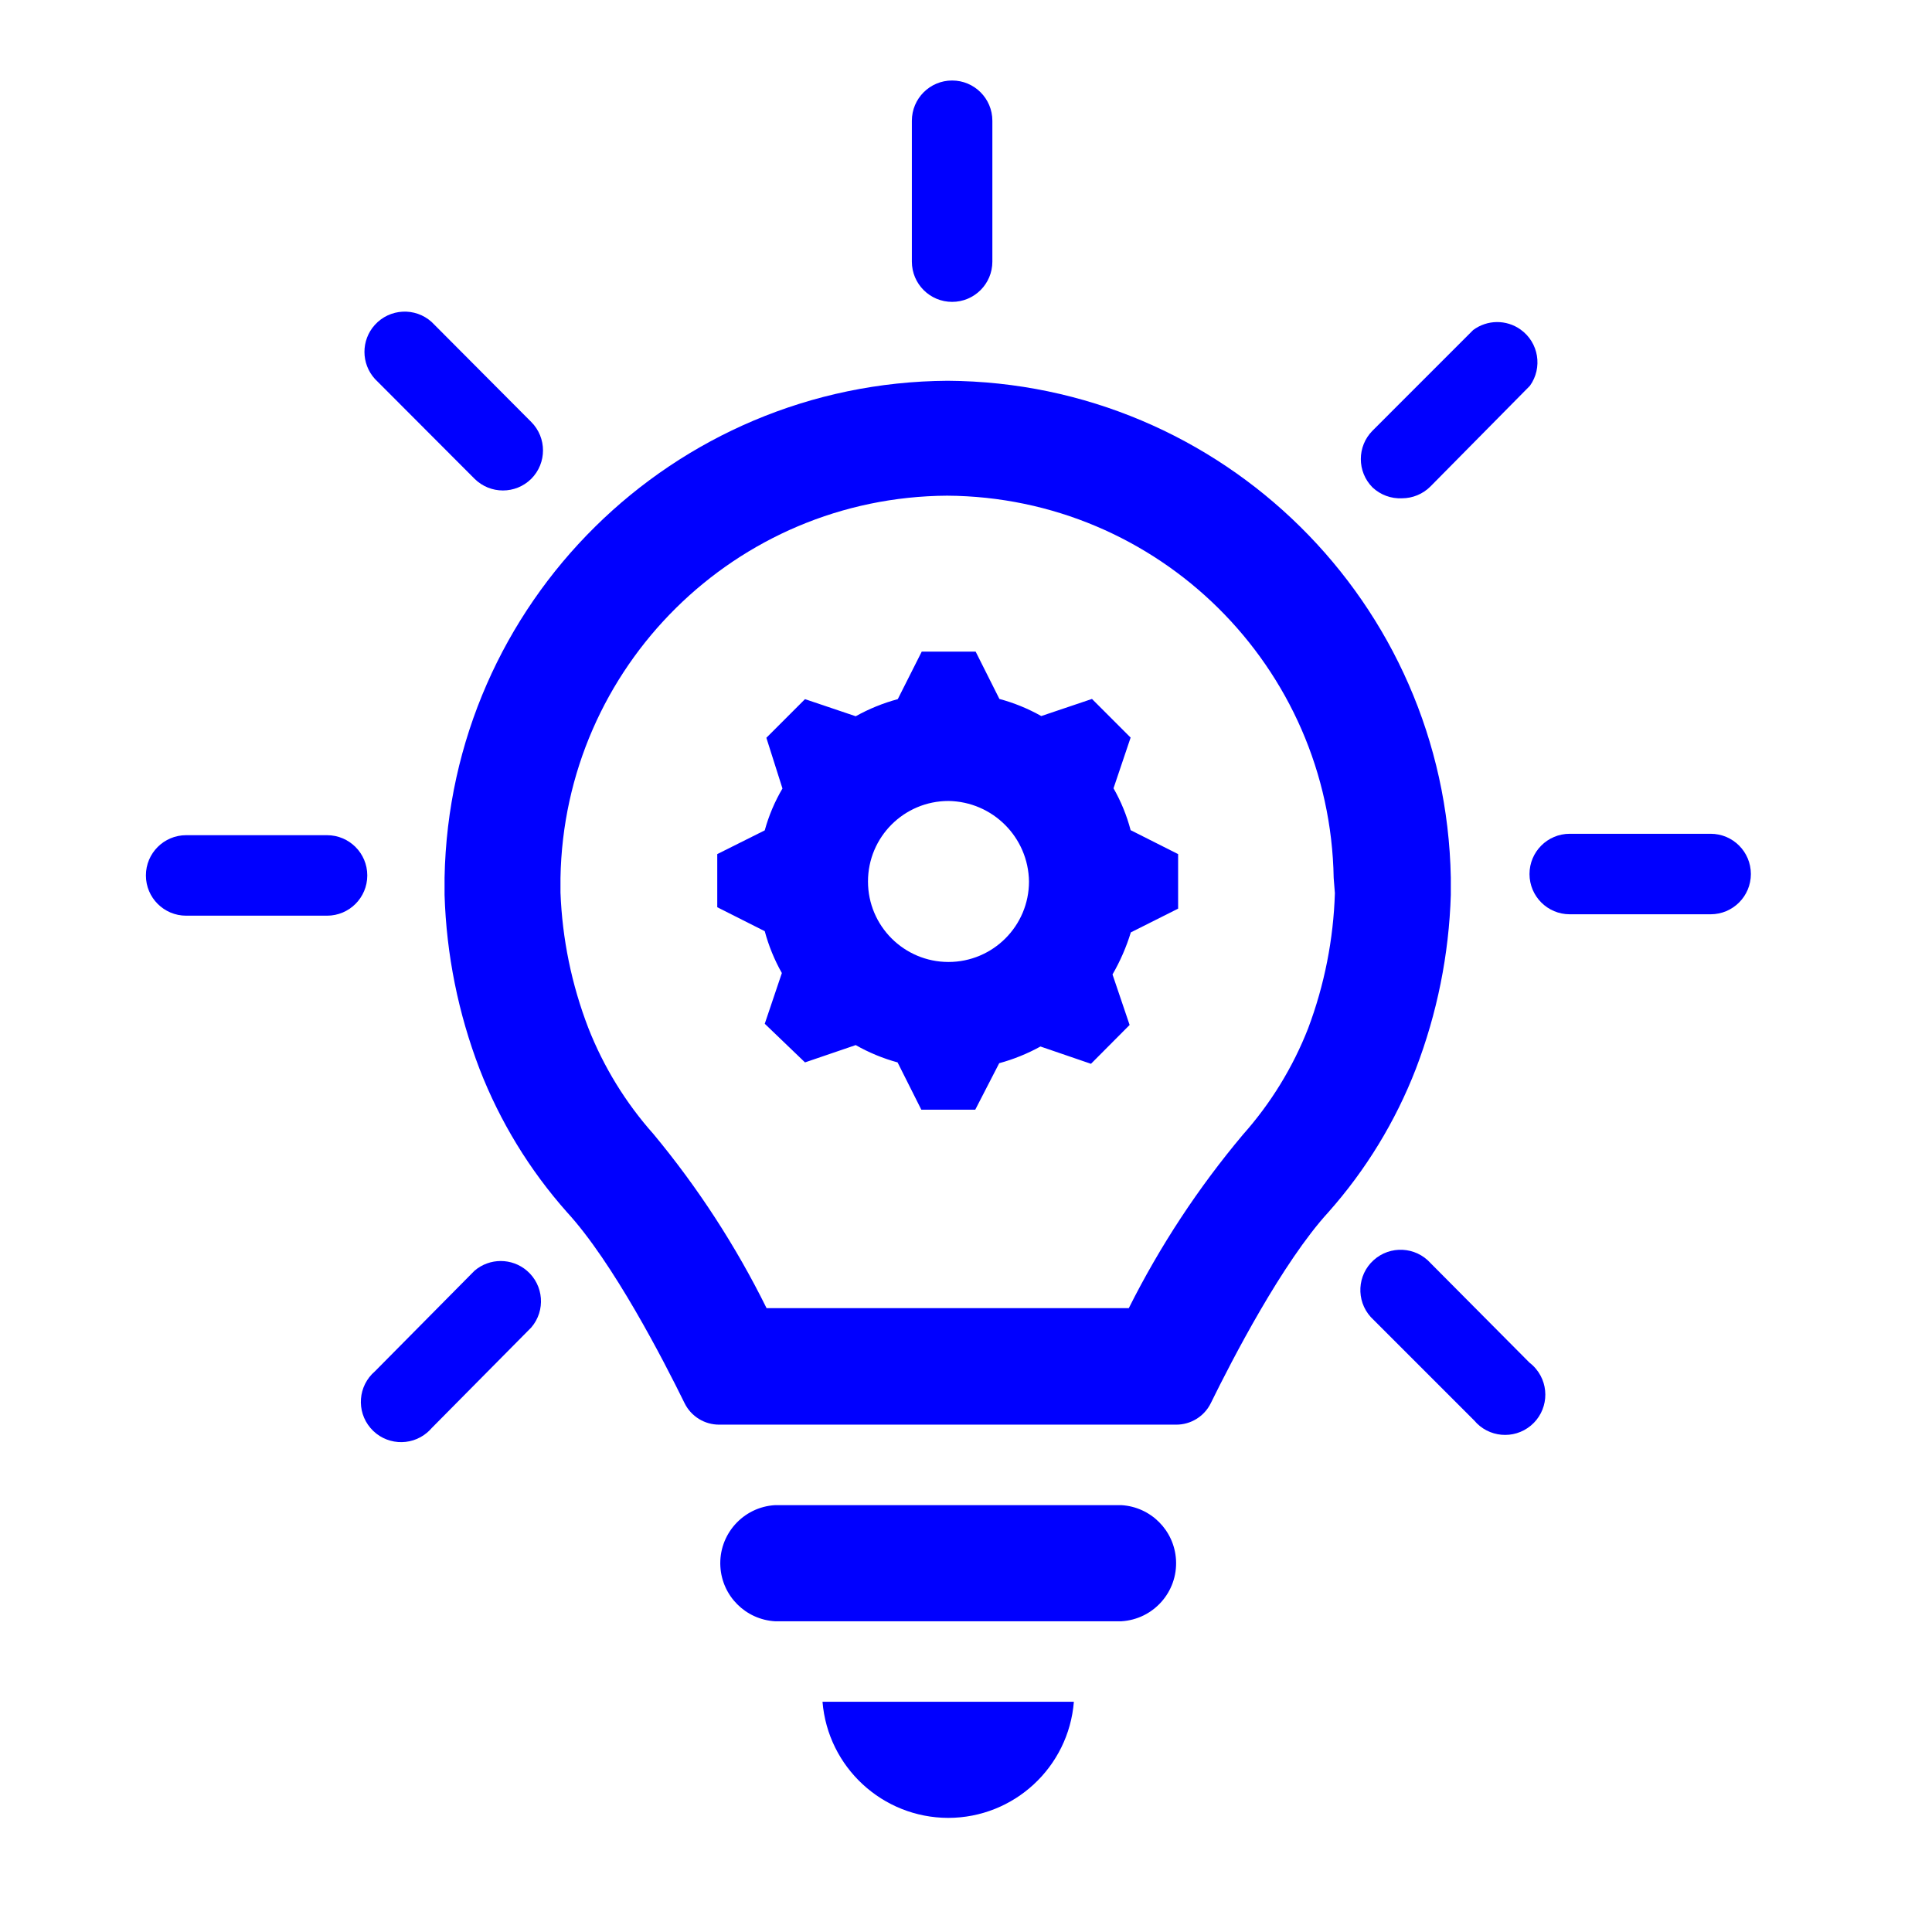 <?xml version="1.0" encoding="UTF-8" standalone="no"?>
<svg
   xmlns:dc="http://purl.org/dc/elements/1.1/"
   xmlns:cc="http://creativecommons.org/ns#"
   xmlns:rdf="http://www.w3.org/1999/02/22-rdf-syntax-ns#"
   xmlns:svg="http://www.w3.org/2000/svg"
   xmlns="http://www.w3.org/2000/svg"
   xmlns:sodipodi="http://sodipodi.sourceforge.net/DTD/sodipodi-0.dtd"
   xmlns:inkscape="http://www.inkscape.org/namespaces/inkscape"
   version="1.1"
   viewBox="0 0 96 96"
   id="Icons_LightBulbAndGear"
   overflow="hidden"
   sodipodi:docname="lightbulbandgear_blue.svg"
   inkscape:version="1.0.2-2 (e86c870879, 2021-01-15)">
  <defs
     id="defs64" />
  <sodipodi:namedview
     pagecolor="#ffffff"
     bordercolor="#666666"
     borderopacity="1"
     objecttolerance="10"
     gridtolerance="10"
     guidetolerance="10"
     inkscape:pageopacity="0"
     inkscape:pageshadow="2"
     inkscape:window-width="1366"
     inkscape:window-height="705"
     id="namedview62"
     showgrid="false"
     inkscape:zoom="5.3645833"
     inkscape:cx="48"
     inkscape:cy="48"
     inkscape:window-x="-8"
     inkscape:window-y="-8"
     inkscape:window-maximized="1"
     inkscape:current-layer="Icons_LightBulbAndGear" />
  <path
     d=" M 55.33 39.17 L 56.18 36.65 L 54.26 34.73 L 51.74 35.58 C 51.085 35.211 50.386 34.925 49.66 34.73 L 48.48 32.38 L 45.8 32.38 L 44.61 34.74 C 43.881 34.937 43.179 35.222 42.52 35.59 L 40 34.74 L 38.08 36.66 L 38.88 39.18 C 38.496 39.831 38.2 40.531 38 41.26 L 35.64 42.44 L 35.64 45.08 L 38 46.27 C 38.194 46.996 38.48 47.695 38.85 48.35 L 38 50.87 L 40 52.79 L 42.52 51.93 C 43.175 52.303 43.873 52.592 44.6 52.79 L 45.78 55.14 L 48.46 55.14 L 49.65 52.83 C 50.364 52.636 51.052 52.357 51.7 52 L 54.21 52.86 L 56.13 50.93 L 55.28 48.42 C 55.662 47.76 55.967 47.059 56.19 46.33 L 58.54 45.15 L 58.54 42.44 L 56.18 41.25 C 55.989 40.522 55.703 39.823 55.33 39.17 Z M 47.13 47.8 C 44.921 47.8 43.13 46.009 43.13 43.8 C 43.13 41.591 44.921 39.8 47.13 39.8 C 49.326 39.832 51.098 41.604 51.13 43.8 C 51.13 46.009 49.339 47.8 47.13 47.8 Z"
     id="path39"
     style="fill:#0000ff" />
  <path
     d=" M 55.72 74.79 L 38.51 74.79 C 36.917 74.884 35.701 76.252 35.795 77.845 C 35.881 79.307 37.048 80.474 38.51 80.56 L 55.72 80.56 C 57.313 80.466 58.529 79.098 58.435 77.505 C 58.349 76.043 57.182 74.876 55.72 74.79 Z"
     id="path41"
     style="fill:#0000ff" />
  <path
     d=" M 47.12 90.33 C 50.385 90.325 53.1 87.815 53.36 84.56 L 40.87 84.56 C 41.135 87.816 43.853 90.325 47.12 90.33 Z"
     id="path43"
     style="fill:#0000ff" />
  <path
     d=" M 72.09 44.47 L 72.09 43.61 C 71.835 29.96 60.742 19.004 47.09 18.92 L 47.09 18.92 C 33.438 19.004 22.345 29.96 22.09 43.61 L 22.09 44.47 C 22.181 47.43 22.77 50.355 23.83 53.12 C 24.842 55.729 26.312 58.137 28.17 60.23 C 30.46 62.72 32.96 67.57 34.02 69.73 C 34.344 70.382 35.011 70.794 35.74 70.79 L 58.44 70.79 C 59.169 70.794 59.836 70.382 60.16 69.73 C 61.22 67.57 63.72 62.73 66.01 60.23 C 67.868 58.137 69.338 55.729 70.35 53.12 C 71.41 50.355 71.999 47.43 72.09 44.47 Z M 66.33 44.38 C 66.259 46.678 65.81 48.948 65 51.1 C 64.241 53.038 63.144 54.825 61.76 56.38 C 59.54 59.022 57.637 61.915 56.09 65 L 38.09 65 C 36.56 61.907 34.674 59.004 32.47 56.35 C 31.086 54.795 29.989 53.008 29.23 51.07 C 28.403 48.921 27.937 46.651 27.85 44.35 L 27.85 43.63 C 28.029 33.13 36.559 24.694 47.06 24.63 L 47.06 24.63 C 57.561 24.694 66.091 33.13 66.27 43.63 Z"
     id="path45"
     style="fill:#0000ff" />
  <path
     d=" M 47.31 15 C 48.415 15 49.31 14.105 49.31 13 L 49.31 6 C 49.31 4.895 48.415 4 47.31 4 C 46.205 4 45.31 4.895 45.31 6 L 45.31 13 C 45.31 14.105 46.205 15 47.31 15 Z"
     id="path47"
     style="fill:#0000ff" />
  <path
     d=" M 23.58 23.79 C 24.36 24.565 25.62 24.565 26.4 23.79 C 27.175 23.01 27.175 21.75 26.4 20.97 L 21.45 16 C 20.63 15.26 19.366 15.324 18.625 16.144 C 17.936 16.907 17.938 18.069 18.63 18.83 Z"
     id="path49"
     style="fill:#0000ff" />
  <path
     d=" M 69.66 24.76 C 70.193 24.76 70.704 24.548 71.08 24.17 L 76.02 19.17 C 76.664 18.273 76.459 17.023 75.562 16.379 C 74.854 15.87 73.899 15.879 73.2 16.4 L 68.2 21.4 C 67.425 22.18 67.425 23.44 68.2 24.22 C 68.594 24.59 69.12 24.785 69.66 24.76 Z"
     id="path51"
     style="fill:#0000ff" />
  <path
     d=" M 16.25 41.5 L 9.25 41.5 C 8.145 41.5 7.25 42.395 7.25 43.5 C 7.25 44.605 8.145 45.5 9.25 45.5 L 16.25 45.5 C 17.355 45.5 18.25 44.605 18.25 43.5 C 18.25 42.395 17.355 41.5 16.25 41.5 Z"
     id="path53"
     style="fill:#0000ff" />
  <path
     d=" M 23.58 63.14 L 18.63 68.14 C 17.791 68.859 17.693 70.121 18.412 70.96 C 19.13 71.799 20.393 71.897 21.232 71.178 C 21.31 71.111 21.383 71.038 21.45 70.96 L 26.4 65.96 C 27.119 65.121 27.021 63.858 26.182 63.14 C 25.433 62.499 24.329 62.499 23.58 63.14 Z"
     id="path55"
     style="fill:#0000ff" />
  <path
     d=" M 71.08 62.76 C 70.34 61.94 69.075 61.876 68.255 62.616 C 67.435 63.356 67.371 64.621 68.111 65.441 C 68.155 65.489 68.201 65.536 68.25 65.58 L 73.25 70.58 C 73.957 71.429 75.218 71.544 76.067 70.837 C 76.915 70.13 77.03 68.869 76.323 68.02 C 76.228 67.905 76.119 67.801 76 67.71 Z"
     id="path57"
     style="fill:#0000ff" />
  <path
     d=" M 85 41.43 L 78 41.43 C 76.895 41.43 76 42.325 76 43.43 C 76 44.535 76.895 45.43 78 45.43 L 85 45.43 C 86.105 45.43 87 44.535 87 43.43 C 87 42.325 86.105 41.43 85 41.43 Z"
     id="path59"
     style="fill:#0000ff" />
</svg>
